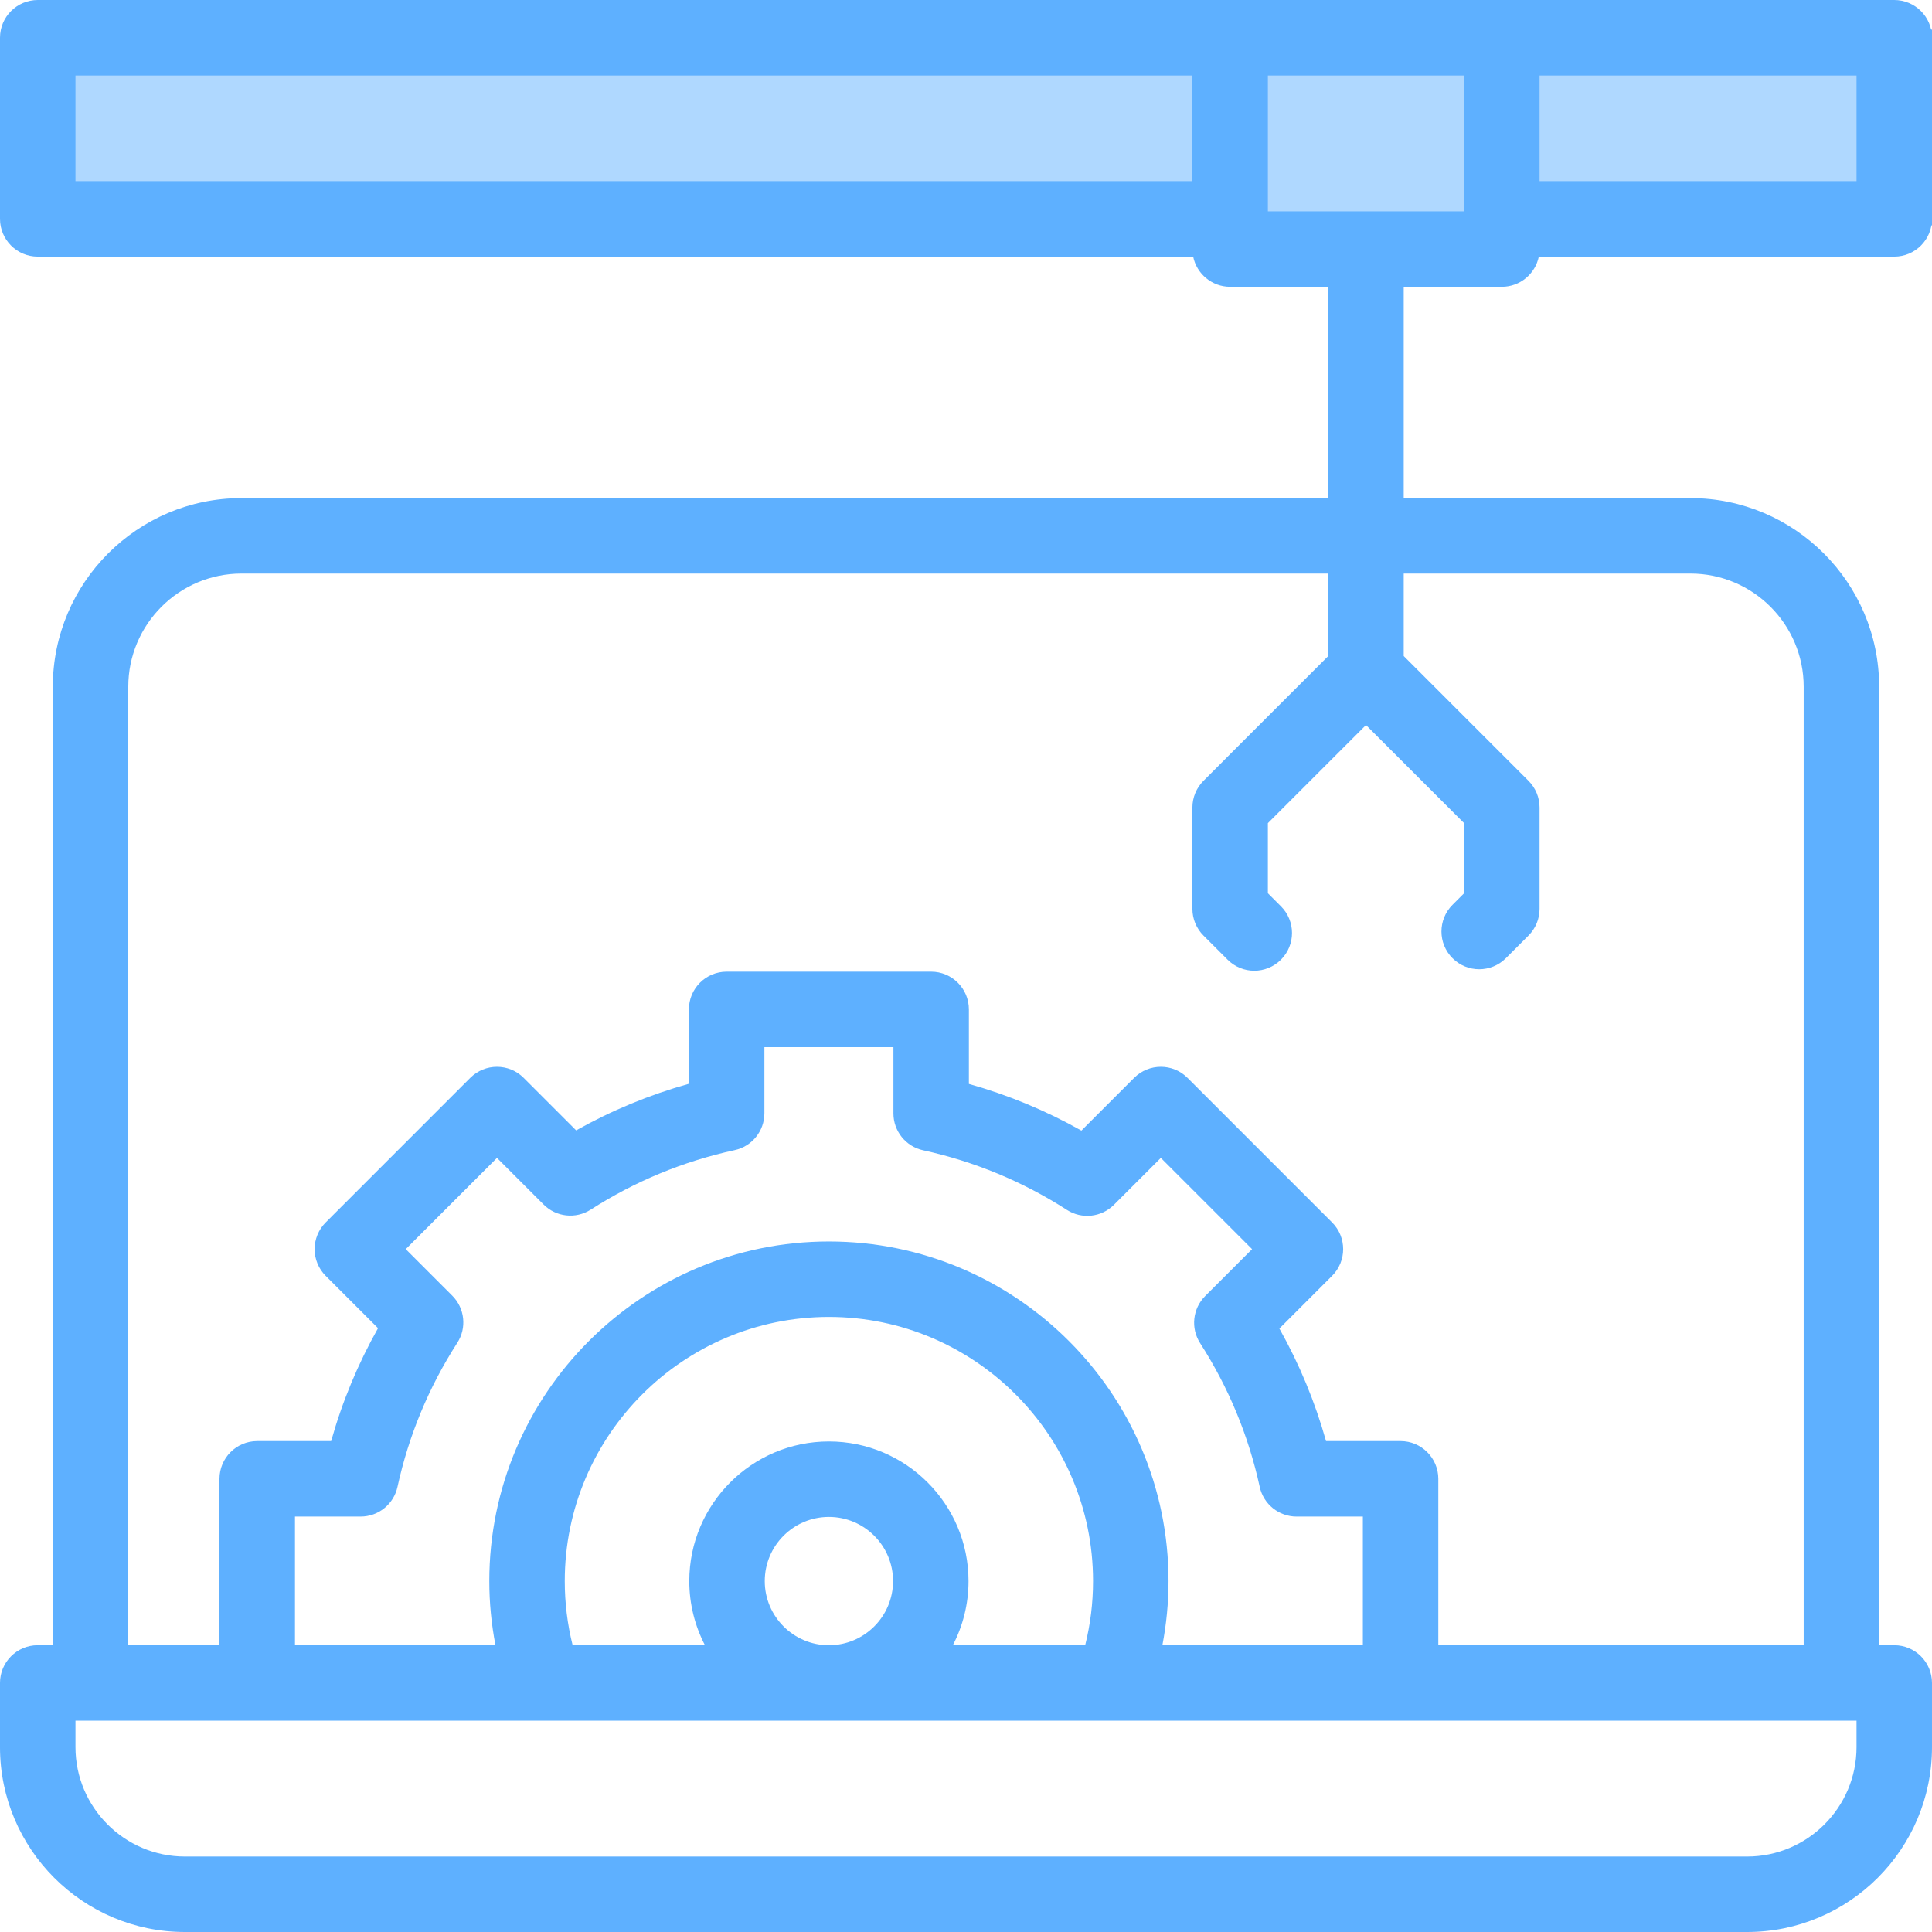 <?xml version="1.0" encoding="UTF-8" standalone="no"?><!DOCTYPE svg PUBLIC "-//W3C//DTD SVG 1.1//EN" "http://www.w3.org/Graphics/SVG/1.1/DTD/svg11.dtd"><svg width="100%" height="100%" viewBox="0 0 800 800" version="1.1" xmlns="http://www.w3.org/2000/svg" xmlns:xlink="http://www.w3.org/1999/xlink" xml:space="preserve" xmlns:serif="http://www.serif.com/" style="fill-rule:evenodd;clip-rule:evenodd;stroke-linejoin:round;stroke-miterlimit:1.414;"><rect id="kalkulacja" x="0" y="0" width="800" height="800" style="fill:none;"/><clipPath id="_clip1"><rect x="0" y="0" width="800" height="800"/></clipPath><g clip-path="url(#_clip1)"><rect x="14.815" y="12.302" width="785.185" height="80.964" style="fill:#afd8ff;"/><path d="M800,93.265l-785.185,0l0,-80.963l785.185,0l0,80.963Zm-781.185,-76.963l0,72.963l777.185,0l0,-72.963l-777.185,0Z" style="fill:#5eb0ff;"/><path d="M621.875,118.75c7.556,0 13.861,-5.365 15.314,-12.5l147.186,0c8.63,0 15.625,-6.995 15.625,-15.625l0,-75c0,-8.624 -6.995,-15.625 -15.625,-15.625l-162.469,0c-0.013,0 -606.281,0 -606.281,0c-8.63,0 -15.625,6.995 -15.625,15.625l0,75c0,8.63 6.995,15.625 15.625,15.625l478.436,0c1.453,7.129 7.758,12.5 15.314,12.5l40.625,0l0,152.899l-51.672,51.679c-2.93,2.929 -4.578,6.903 -4.578,11.047l0,41.968c0,4.144 1.648,8.117 4.578,11.047l9.991,9.992c3.052,3.051 7.05,4.577 11.047,4.577c3.998,0 8.002,-1.526 11.054,-4.577c6.097,-6.098 6.097,-15.992 0,-22.095l-5.42,-5.42l0,-29.016l40.625,-40.625l40.625,40.625l0,29.016l-4.797,4.803c-6.104,6.098 -6.104,15.992 0,22.095c6.103,6.104 15.991,6.104 22.094,0l9.375,-9.375c2.93,-2.93 4.578,-6.903 4.578,-11.047l0,-41.968c0,-4.144 -1.648,-8.118 -4.578,-11.047l-51.672,-51.679l0,-34.149l118.744,0c25.848,0 46.875,21.027 46.875,46.875l0,396.875l-31.244,0l-31.25,0l-88.8,0l0,-68.903c0,-8.63 -7.001,-15.625 -15.625,-15.625l-30.866,0c-4.565,-16.265 -11.035,-31.86 -19.317,-46.594l21.838,-21.838c6.098,-6.104 6.098,-15.998 0,-22.101l-59.881,-59.876c-6.098,-6.097 -15.985,-6.103 -22.095,0l-21.838,21.839c-14.734,-8.289 -30.329,-14.752 -46.595,-19.324l0,-30.859c0,-8.631 -7,-15.625 -15.625,-15.625l-84.68,0c-8.63,0 -15.625,6.994 -15.625,15.625l0,30.792c-16.296,4.553 -31.927,11.017 -46.686,19.299l-21.747,-21.747c-6.103,-6.097 -15.991,-6.097 -22.1,0l-59.876,59.882c-2.93,2.93 -4.577,6.903 -4.577,11.047c0,4.145 1.647,8.118 4.577,11.048l21.68,21.679c-8.325,14.783 -14.826,30.433 -19.409,46.753l-30.616,0c-8.63,0 -15.625,6.995 -15.625,15.625l0,68.903l-37.768,0l0,-396.875c0,-25.848 21.027,-46.875 46.875,-46.875l481.256,0c8.624,0 8.624,-31.25 0,-31.25l-481.256,0c-43.079,0 -78.125,35.046 -78.125,78.125l0,396.875l-6.244,0c-8.63,0 -15.625,6.995 -15.625,15.625l0,26.563c0,42.218 34.344,76.562 76.562,76.562l646.876,0c42.218,0 76.562,-34.344 76.562,-76.562l0,-26.563c0,-8.63 -6.995,-15.625 -15.625,-15.625l-6.256,0l0,-396.875c0,-43.079 -35.046,-78.125 -78.125,-78.125l-118.744,0l0,-87.5l40.625,0Zm-499.738,509.222l27.192,0c7.342,0 13.702,-5.114 15.265,-12.298c4.638,-21.265 12.976,-41.333 24.768,-59.65c3.985,-6.183 3.112,-14.306 -2.088,-19.513l-19.269,-19.269l37.781,-37.78l19.324,19.323c5.188,5.188 13.299,6.067 19.482,2.1c18.311,-11.743 38.367,-20.032 59.607,-24.64c7.19,-1.556 12.317,-7.916 12.317,-15.271l0,-27.38l53.43,0l0,27.435c0,7.349 5.115,13.702 12.293,15.271c21.216,4.627 41.241,12.927 59.521,24.677c6.183,3.979 14.295,3.1 19.495,-2.094l19.421,-19.421l37.781,37.78l-19.421,19.422c-5.194,5.194 -6.073,13.312 -2.094,19.501c11.749,18.28 20.05,38.305 24.677,59.515c1.568,7.178 7.922,12.292 15.271,12.292l27.435,0l0,53.278l-83.014,0c1.672,-8.716 2.545,-17.596 2.545,-26.563c0,-77.539 -63.08,-140.625 -140.625,-140.625c-77.539,0 -140.625,63.086 -140.625,140.625c0,8.967 0.879,17.841 2.551,26.563l-83.02,0l0,-53.278Zm194.532,26.716c0,-14.649 11.914,-26.563 26.562,-26.563c14.643,0 26.563,11.914 26.563,26.563c0,14.648 -11.92,26.562 -26.563,26.562c-14.648,0 -26.562,-11.914 -26.562,-26.562Zm26.562,-57.813c-31.878,0 -57.812,25.934 -57.812,57.813c0,9.576 2.35,18.603 6.488,26.562l-54.792,0c-2.166,-8.655 -3.259,-17.548 -3.259,-26.562c0,-60.309 49.066,-109.375 109.375,-109.375c60.309,0 109.375,49.066 109.375,109.375c0,9.014 -1.092,17.907 -3.259,26.562l-54.791,0c4.132,-7.959 6.488,-16.986 6.488,-26.562c0,-31.879 -25.934,-57.813 -57.813,-57.813Zm425.519,126.563c0,24.981 -20.331,45.312 -45.312,45.312l-646.876,0c-24.981,0 -45.312,-20.331 -45.312,-45.312l0,-10.938l737.5,0l0,10.938Zm0,-648.438l-131.25,0l0,-43.75l131.25,0l0,43.75Zm-737.5,-43.75l462.5,0l0,43.75l-462.5,0l0,-43.75Zm493.75,0l81.25,0l0,56.25l-81.25,0l0,-56.25Z" style="fill:#5eb0ff;fill-rule:nonzero;"/></g></svg>